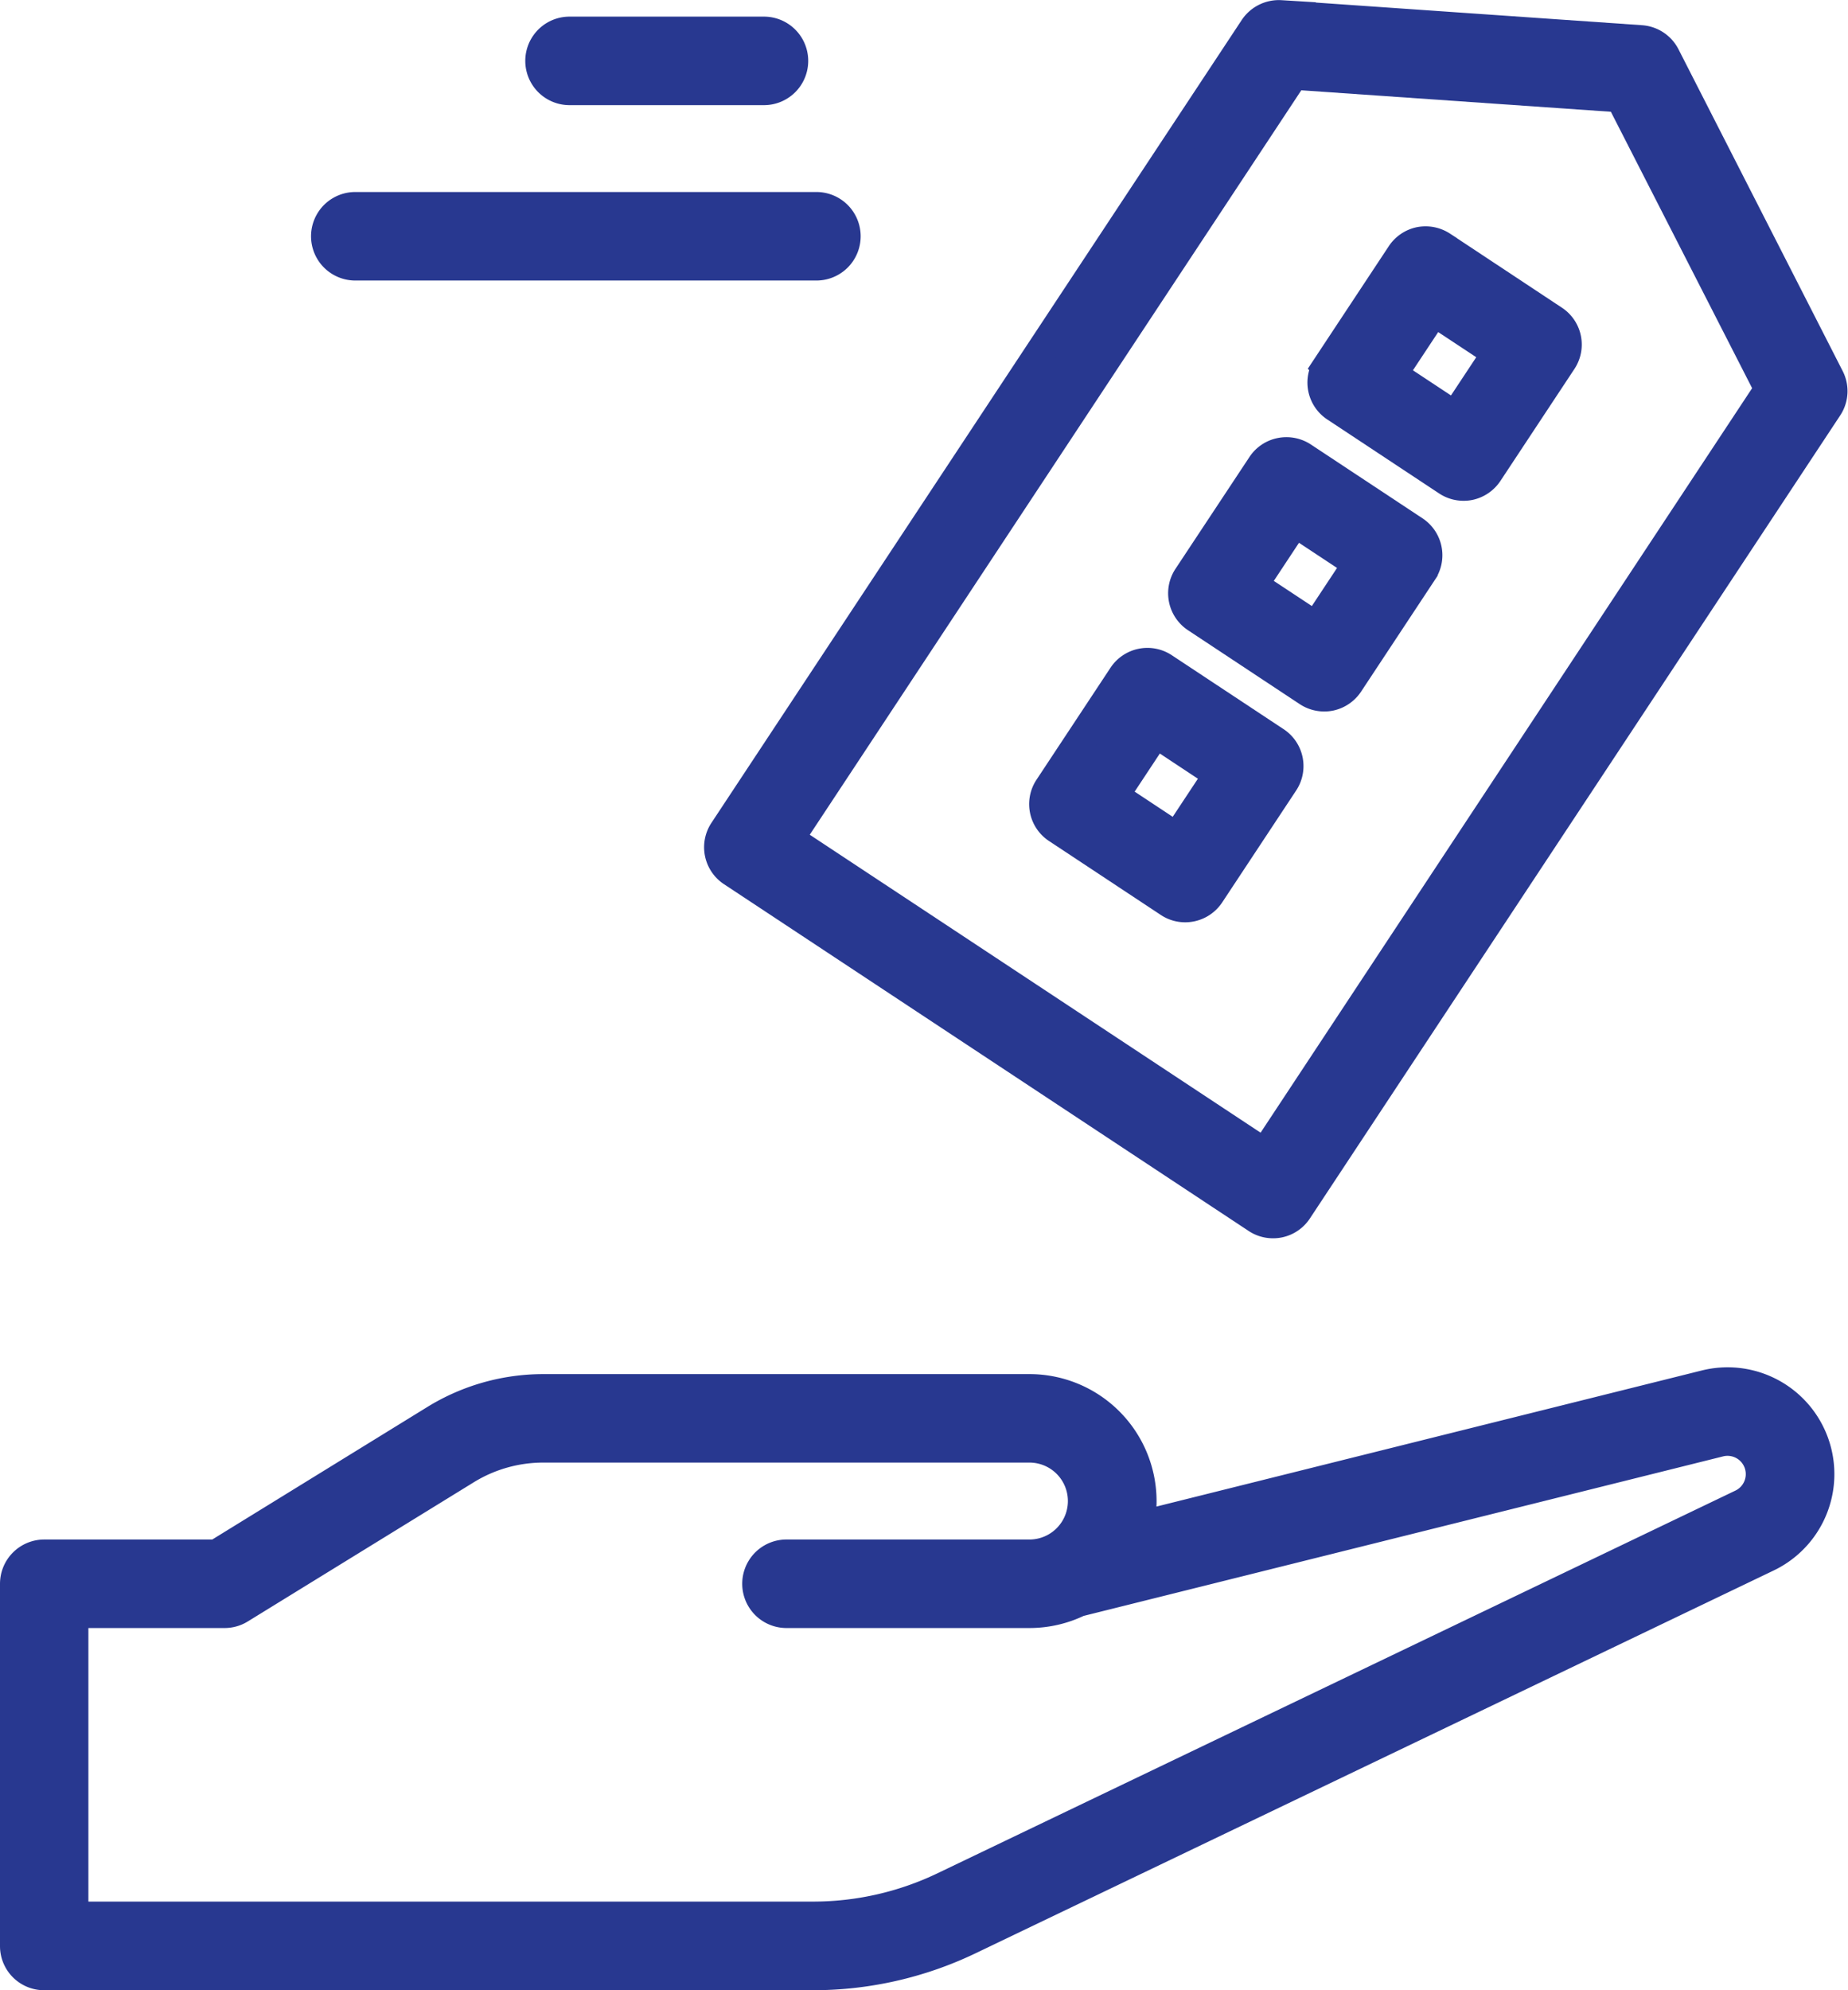 <svg xmlns="http://www.w3.org/2000/svg" width="59.484" height="64.036" viewBox="0 0 59.484 64.036"><g id="_2" data-name="2" transform="translate(-742.955 -963.499)"><path id="Path_9" data-name="Path 9" d="M4.378,51.81H29.141a11.607,11.607,0,0,0,4.994-1.137L59.826,38.356a2.937,2.937,0,0,0-1.979-5.5L39.583,37.412a3.549,3.549,0,0,0,.1-.839,3.591,3.591,0,0,0-3.587-3.587H20.444a6.624,6.624,0,0,0-3.469.982L9.929,38.308H4.38a.925.925,0,0,0-.925.925V50.883A.919.919,0,0,0,4.378,51.81ZM5.3,40.156h4.885a.918.918,0,0,0,.485-.138l7.271-4.476a4.764,4.764,0,0,1,2.5-.709h15.65a1.737,1.737,0,0,1,0,3.475H28.27a.924.924,0,1,0,0,1.848h7.824a3.585,3.585,0,0,0,1.571-.363L58.291,34.65a1.088,1.088,0,0,1,.734,2.038L33.333,49.005a9.765,9.765,0,0,1-4.192.953H5.3Z" transform="translate(740 975.225)" fill="#283890" stroke="#283890" stroke-width="1"></path><path id="Path_10" data-name="Path 10" d="M49.8,3.159a.928.928,0,0,0-.76-.5l-11.6-.805a.935.935,0,0,0-.834.413L19.536,28.1a.924.924,0,0,0,.263,1.281L36.689,40.54a.913.913,0,0,0,.509.151.893.893,0,0,0,.184-.018.921.921,0,0,0,.586-.4L55.034,14.441a.918.918,0,0,0,.051-.929ZM36.937,38.486,21.591,28.348,37.849,3.735l10.538.731,4.808,9.405Z" transform="translate(746.736 962.15)" fill="#283890" stroke="#283890" stroke-width="1"></path><path id="Path_11" data-name="Path 11" d="M37.3,14.268l-3.6-2.38A.933.933,0,0,0,33,11.753a.919.919,0,0,0-.586.394l-2.382,3.6a.926.926,0,0,0,.263,1.282l3.6,2.38a.93.93,0,0,0,.508.151.92.92,0,0,0,.186-.018.932.932,0,0,0,.586-.4l2.379-3.6A.923.923,0,0,0,37.3,14.268ZM34.147,17.36,32.088,16l1.362-2.06,2.059,1.36Z" transform="translate(751.176 966.331)" fill="#283890" stroke="#283890" stroke-width="1"></path><path id="Path_12" data-name="Path 12" d="M34.152,19.032l-3.6-2.38a.924.924,0,0,0-1.279.263l-2.38,3.6a.922.922,0,0,0,.26,1.282l3.6,2.38a.913.913,0,0,0,.507.152.929.929,0,0,0,.774-.415l2.38-3.6a.923.923,0,0,0-.26-1.281ZM31,22.128l-2.059-1.362,1.362-2.06,2.059,1.362Z" transform="translate(749.844 968.345)" fill="#283890" stroke="#283890" stroke-width="1"></path><path id="Path_13" data-name="Path 13" d="M40.446,9.5l-3.6-2.382a.941.941,0,0,0-.694-.134.928.928,0,0,0-.586.4l-2.38,3.6a.922.922,0,0,0,.263,1.281l3.6,2.38a.921.921,0,0,0,.509.152.907.907,0,0,0,.185-.018.934.934,0,0,0,.586-.4l2.38-3.6A.921.921,0,0,0,40.446,9.5ZM37.294,12.6l-2.059-1.36L36.6,9.176l2.059,1.36Z" transform="translate(752.507 964.315)" fill="#283890" stroke="#283890" stroke-width="1"></path><path id="Path_14" data-name="Path 14" d="M11.416,8.039H26.259a.924.924,0,1,0,0-1.848H11.416a.924.924,0,1,0,0,1.848Z" transform="translate(742.975 963.986)" fill="#283890" stroke="#283890" stroke-width="1"></path><path id="Path_15" data-name="Path 15" d="M16.262,4.073h6.259a.924.924,0,0,0,0-1.848H16.262a.924.924,0,0,0,0,1.848Z" transform="translate(745.025 962.309)" fill="#283890" stroke="#283890" stroke-width="1"></path></g></svg>